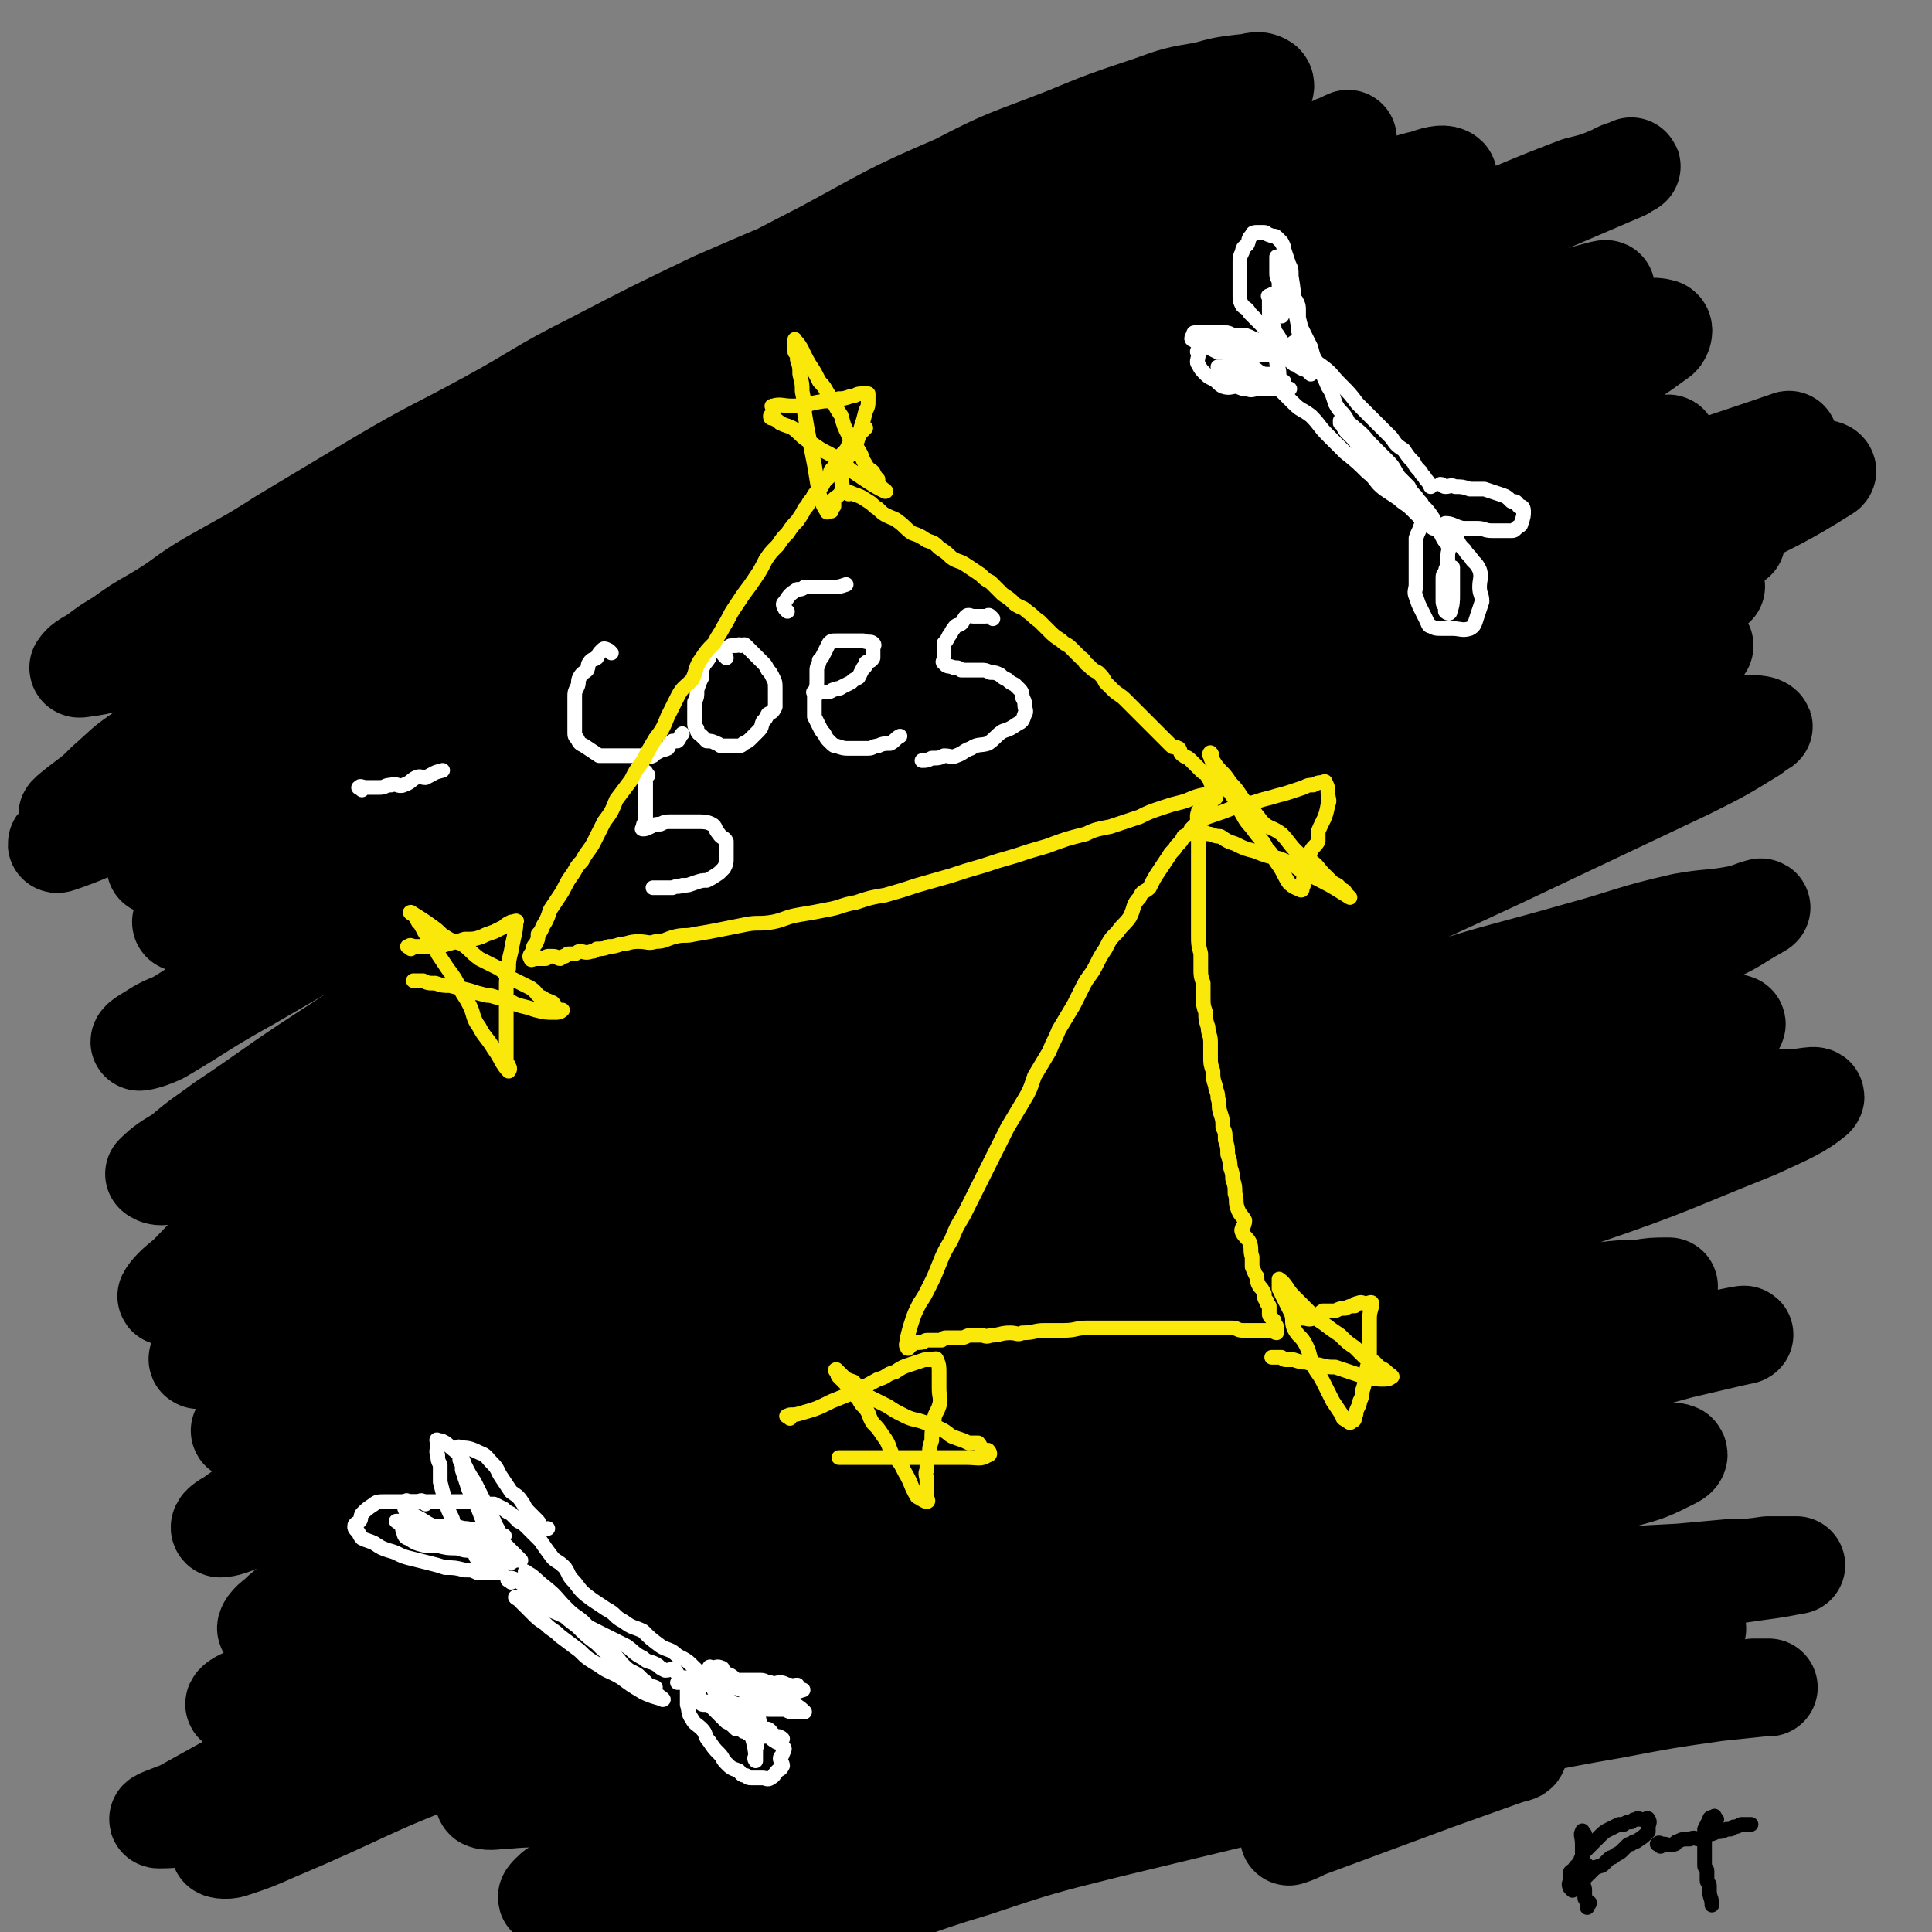<svg viewBox='0 0 790 790' version='1.1' xmlns='http://www.w3.org/2000/svg' xmlns:xlink='http://www.w3.org/1999/xlink'><rect x="0" y="0" width="790" height="790" fill="#808080" stroke="none"/><g fill='none' stroke='#000000' stroke-width='40' stroke-linecap='round' stroke-linejoin='round'><path d='M488,63c-1,-1 -1,-1 -1,-1 -2,-1 -2,0 -4,0 -10,1 -10,1 -20,3 -9,1 -9,1 -18,4 -14,3 -14,3 -28,8 -19,6 -19,6 -38,12 -21,7 -21,6 -42,15 -22,9 -22,9 -45,19 -25,12 -25,12 -50,25 -22,11 -21,12 -43,24 -22,12 -22,11 -44,24 -20,12 -20,12 -40,24 -14,9 -15,9 -29,17 -12,7 -11,8 -23,15 -7,4 -7,4 -14,9 -5,3 -5,3 -9,6 -4,3 -6,3 -8,6 0,1 2,0 4,0 6,-1 6,-1 12,-4 24,-13 23,-13 47,-27 26,-15 26,-16 53,-31 32,-19 32,-20 64,-38 31,-19 31,-19 63,-37 31,-18 31,-18 62,-34 26,-14 26,-15 54,-27 21,-11 21,-10 44,-19 17,-7 17,-7 35,-13 11,-4 11,-4 23,-6 7,-2 7,-2 15,-3 4,0 6,-2 9,0 1,1 0,3 -2,5 -7,6 -8,6 -16,10 -21,14 -21,14 -43,26 -33,19 -33,19 -66,37 -41,22 -41,22 -82,45 -35,19 -35,20 -69,40 -31,18 -32,17 -62,35 -28,17 -28,17 -56,34 -19,12 -18,13 -37,25 -13,8 -13,8 -25,16 -9,6 -8,6 -16,13 -4,4 -4,4 -8,7 -4,3 -9,7 -7,6 4,0 9,-2 18,-6 19,-9 19,-9 37,-19 31,-16 31,-17 62,-34 39,-22 39,-22 78,-43 40,-23 40,-23 80,-45 68,-36 68,-36 135,-72 26,-14 26,-14 52,-27 15,-8 16,-7 31,-15 8,-4 8,-3 17,-7 4,-3 4,-3 8,-6 3,-1 6,-3 5,-2 -5,2 -9,4 -18,8 -26,12 -26,12 -52,24 -41,19 -41,19 -81,40 -44,22 -43,23 -86,46 -42,22 -43,21 -85,44 -36,20 -36,20 -72,41 -49,29 -49,28 -97,58 -10,6 -9,7 -19,15 -5,3 -5,3 -10,6 -4,3 -10,7 -7,6 9,-3 16,-6 32,-14 39,-22 38,-24 77,-46 42,-24 42,-24 84,-47 41,-22 41,-24 83,-45 49,-24 49,-23 99,-46 37,-16 36,-17 73,-33 27,-12 27,-11 55,-22 19,-7 19,-7 38,-13 9,-3 9,-4 18,-6 5,-2 8,-2 9,-1 1,1 -2,2 -5,4 -16,9 -16,9 -32,17 -36,18 -36,18 -71,36 -90,44 -90,44 -179,89 -43,22 -43,22 -84,45 -56,30 -56,30 -110,61 -15,9 -15,8 -29,17 -6,4 -6,5 -11,8 -4,3 -9,6 -7,5 9,-3 15,-5 29,-12 35,-18 35,-18 69,-38 44,-25 43,-28 89,-51 44,-24 45,-21 90,-42 43,-21 42,-22 85,-42 41,-19 41,-19 82,-37 32,-14 33,-14 66,-28 23,-9 23,-9 46,-18 12,-5 12,-5 25,-10 8,-2 8,-2 15,-5 3,-2 6,-2 7,-3 1,0 -2,1 -3,2 -14,6 -14,6 -28,12 -33,14 -33,14 -66,28 -43,20 -44,19 -86,39 -44,21 -44,21 -87,43 -45,22 -45,22 -90,45 -40,21 -41,20 -80,42 -30,16 -30,17 -59,35 -23,14 -23,14 -45,29 -14,9 -14,9 -28,18 -6,4 -5,4 -10,8 -6,4 -8,5 -11,8 0,1 2,0 4,0 13,-4 14,-3 26,-8 32,-14 32,-15 64,-31 46,-24 45,-25 92,-49 41,-21 40,-22 82,-41 47,-22 47,-21 94,-42 69,-30 68,-31 138,-61 19,-8 20,-7 40,-13 17,-6 17,-6 35,-12 4,-1 10,-3 7,-1 -34,17 -40,20 -80,39 -44,21 -44,21 -89,41 -47,22 -47,20 -94,43 -47,23 -47,23 -94,48 -75,40 -75,41 -150,82 -24,13 -24,13 -47,27 -14,8 -14,8 -28,17 -5,3 -5,2 -10,5 -3,2 -7,4 -7,5 1,0 5,-1 9,-3 17,-10 17,-11 35,-21 45,-26 45,-27 90,-52 86,-48 85,-50 173,-95 42,-22 44,-18 87,-38 42,-20 41,-23 83,-41 35,-16 36,-15 72,-26 19,-7 20,-6 40,-10 11,-3 11,-3 23,-5 5,-1 7,-2 10,-1 2,0 1,3 0,4 -11,8 -11,8 -23,15 -31,17 -31,18 -64,34 -40,21 -41,20 -82,40 -43,20 -43,19 -85,40 -45,22 -46,22 -90,46 -76,41 -76,42 -150,85 -30,18 -30,18 -59,37 -18,12 -17,12 -35,24 -8,6 -9,6 -17,13 -5,3 -7,4 -11,8 0,0 1,1 3,1 6,-2 6,-2 12,-5 22,-12 22,-13 43,-24 42,-23 42,-23 85,-45 47,-26 47,-25 95,-50 44,-24 44,-24 88,-47 43,-22 43,-22 86,-43 65,-30 65,-30 131,-58 19,-8 19,-8 38,-15 10,-4 10,-3 20,-7 6,-2 6,-2 11,-3 3,-1 9,-4 7,-2 -36,15 -42,17 -83,34 -43,18 -43,17 -85,37 -45,20 -44,21 -88,44 -45,23 -46,22 -90,47 -44,26 -44,25 -87,53 -64,42 -63,44 -126,88 -16,11 -16,11 -32,23 -8,6 -8,7 -15,14 -4,3 -7,6 -8,8 0,1 4,-1 7,-2 16,-4 17,-3 32,-10 32,-15 30,-17 61,-34 46,-24 46,-23 91,-47 48,-24 48,-24 95,-48 92,-48 91,-49 183,-95 40,-21 40,-21 81,-38 38,-17 39,-16 77,-31 7,-2 7,-2 14,-4 0,0 1,0 1,0 -13,6 -13,6 -27,12 -32,14 -32,13 -65,28 -42,18 -42,18 -84,38 -48,22 -49,22 -96,45 -49,25 -49,25 -97,51 -48,26 -47,27 -94,55 -36,21 -36,21 -72,43 -24,15 -24,16 -48,31 -15,10 -15,10 -30,19 -6,4 -6,3 -12,8 -3,2 -5,5 -4,5 1,1 4,-2 8,-5 20,-11 20,-11 40,-23 38,-23 37,-24 76,-46 45,-25 46,-24 91,-47 48,-25 48,-25 96,-49 47,-24 47,-25 94,-48 38,-19 38,-19 77,-37 30,-14 30,-14 61,-28 18,-8 19,-8 37,-16 10,-5 10,-5 20,-9 6,-2 6,-2 12,-5 4,-1 11,-4 8,-3 -29,11 -36,13 -72,27 -39,16 -39,16 -78,33 -41,18 -41,17 -82,36 -45,20 -45,20 -88,41 -43,21 -43,21 -84,43 -35,19 -35,19 -69,39 -21,12 -21,12 -42,24 -14,8 -13,9 -27,17 -6,4 -6,3 -13,7 -4,2 -7,5 -7,5 0,0 4,-2 8,-5 16,-10 16,-11 32,-22 33,-21 33,-21 67,-42 45,-27 45,-28 90,-55 43,-25 44,-24 87,-48 86,-48 85,-50 171,-96 33,-17 33,-16 66,-31 16,-7 16,-7 31,-14 15,-7 14,-8 29,-14 3,-2 3,-1 6,-2 3,-1 7,-4 5,-3 -32,11 -37,12 -74,26 -39,15 -39,16 -78,32 -42,18 -42,17 -84,36 -41,19 -40,19 -81,39 -36,18 -36,18 -72,38 -28,14 -28,14 -55,30 -22,12 -21,12 -43,25 -13,8 -13,7 -27,15 -7,5 -7,5 -14,10 -5,3 -11,6 -9,6 4,-1 10,-5 20,-10 28,-14 27,-15 55,-29 44,-23 44,-23 88,-45 42,-21 41,-22 83,-42 84,-39 83,-40 168,-77 31,-14 32,-13 64,-25 17,-5 17,-4 34,-9 12,-3 12,-3 23,-6 7,-1 7,-2 14,-2 2,-1 5,0 4,1 -19,12 -21,12 -42,23 -38,20 -38,20 -77,39 -47,23 -47,22 -94,46 -48,25 -48,25 -96,50 -49,27 -50,26 -98,54 -44,24 -44,25 -88,51 -30,18 -30,19 -60,37 -17,10 -17,10 -34,21 -8,4 -8,4 -16,9 -5,3 -7,4 -10,6 0,1 2,1 3,0 15,-7 15,-7 29,-15 33,-19 33,-21 66,-39 47,-26 48,-26 96,-50 47,-24 47,-24 94,-47 47,-22 47,-22 94,-44 41,-19 40,-20 82,-38 30,-13 30,-12 62,-23 10,-3 10,-3 21,-6 6,-2 6,-2 12,-2 3,-1 6,-2 6,-1 0,1 -3,2 -6,4 -23,12 -23,13 -46,24 -50,25 -51,23 -100,48 -61,29 -61,28 -120,59 -51,26 -50,27 -100,54 -46,25 -46,25 -92,51 -34,20 -33,20 -67,41 -20,11 -20,11 -40,23 -9,5 -9,6 -18,11 -5,3 -9,5 -10,6 0,1 4,0 7,-2 17,-10 16,-11 33,-21 39,-23 39,-22 78,-45 44,-25 43,-27 87,-51 49,-26 50,-25 99,-49 50,-24 49,-26 99,-48 42,-19 42,-19 86,-34 54,-19 54,-19 108,-35 9,-3 9,-3 19,-4 3,0 6,0 7,1 1,0 -2,1 -4,3 -13,8 -13,8 -27,15 -38,18 -38,18 -76,36 -47,22 -47,21 -94,44 -49,23 -49,24 -98,48 -46,24 -46,24 -93,48 -43,23 -44,22 -87,46 -34,18 -33,18 -67,37 -21,12 -21,12 -42,24 -12,7 -12,7 -25,14 -7,4 -7,4 -14,9 -2,1 -5,3 -4,4 2,0 6,-1 11,-4 22,-10 22,-10 44,-21 38,-20 37,-21 76,-40 42,-21 42,-20 85,-39 46,-22 45,-23 92,-43 46,-20 46,-19 92,-37 42,-16 42,-17 85,-31 34,-12 35,-11 70,-21 22,-6 21,-7 43,-12 11,-2 11,-1 22,-3 5,-1 6,-2 10,-3 1,0 -1,1 -1,1 -9,5 -9,6 -18,10 -31,14 -31,13 -64,26 -50,19 -51,16 -101,37 -48,19 -47,21 -93,42 -48,22 -49,20 -97,43 -43,21 -43,21 -85,44 -34,17 -33,18 -66,37 -22,12 -22,12 -43,25 -13,7 -13,7 -25,15 -7,5 -8,4 -14,10 -3,2 -5,5 -4,5 2,1 6,0 11,-2 26,-9 26,-9 51,-21 41,-18 41,-19 82,-37 45,-21 44,-22 90,-42 47,-21 47,-19 94,-40 45,-19 45,-20 89,-39 41,-17 42,-16 83,-32 27,-10 27,-10 55,-20 15,-5 15,-5 30,-10 6,-2 5,-3 11,-4 2,-1 6,-1 5,0 -4,1 -7,1 -14,3 -31,9 -31,8 -61,19 -50,18 -50,19 -100,37 -48,17 -48,17 -96,34 -47,17 -47,16 -94,35 -44,17 -43,18 -86,38 -31,14 -30,15 -60,30 -19,9 -20,9 -38,18 -11,6 -10,7 -21,13 -3,2 -3,2 -6,3 -4,2 -11,6 -7,4 27,-10 34,-13 69,-28 38,-16 38,-16 76,-32 42,-18 42,-19 84,-36 45,-17 45,-17 90,-32 86,-29 85,-31 172,-56 29,-9 30,-7 59,-13 19,-3 19,-4 39,-7 8,-1 8,0 17,0 4,0 11,-2 9,0 -6,5 -11,7 -24,13 -35,14 -35,15 -70,27 -49,17 -50,14 -98,31 -48,16 -48,17 -95,35 -47,17 -47,16 -94,33 -45,17 -45,17 -89,34 -37,15 -37,15 -73,30 -26,11 -25,11 -51,22 -18,9 -18,9 -36,17 -6,2 -7,1 -12,3 -3,1 -5,3 -4,3 1,0 4,-1 7,-3 20,-8 20,-9 41,-17 37,-16 36,-18 74,-32 91,-34 91,-34 182,-65 44,-14 44,-14 89,-24 66,-15 67,-13 134,-24 16,-3 16,-2 32,-4 8,-1 8,-1 15,-1 6,-1 6,-1 12,-1 0,0 1,0 0,0 -6,1 -7,1 -13,2 -29,8 -29,9 -57,16 -46,13 -47,12 -92,26 -47,13 -47,13 -93,28 -47,15 -47,15 -93,32 -44,15 -44,15 -88,32 -36,14 -36,15 -72,30 -26,11 -26,12 -51,23 -16,8 -16,8 -31,15 -9,5 -9,5 -18,10 -5,2 -11,4 -9,4 3,0 10,0 19,-3 27,-8 26,-8 53,-18 44,-15 44,-16 88,-32 52,-19 52,-19 105,-37 54,-19 53,-20 108,-37 94,-28 94,-28 189,-54 25,-7 26,-7 52,-12 11,-2 11,-1 22,-3 6,-1 14,-3 12,-2 -5,1 -13,3 -26,6 -40,11 -40,11 -80,22 -50,14 -50,14 -100,28 -51,16 -52,15 -103,33 -100,35 -99,37 -198,73 -32,12 -32,11 -64,24 -22,9 -21,10 -43,20 -5,2 -8,2 -9,4 -1,0 2,1 5,0 9,-3 9,-3 18,-7 38,-16 37,-18 75,-32 57,-22 58,-20 116,-39 49,-16 48,-17 98,-30 90,-23 90,-22 181,-41 26,-6 26,-6 53,-10 14,-2 14,-2 29,-3 7,0 7,0 14,0 3,0 5,-1 7,0 1,1 0,2 -2,3 -10,5 -10,5 -21,8 -25,8 -26,7 -51,14 -35,10 -35,10 -70,20 -77,20 -77,20 -155,40 -33,9 -33,10 -66,19 -24,6 -25,6 -49,13 -20,6 -20,6 -40,12 -10,3 -10,4 -21,7 -5,2 -5,1 -10,3 -2,1 -4,2 -3,3 2,1 5,0 9,0 10,-1 10,0 19,-2 49,-11 48,-12 96,-23 44,-10 44,-11 89,-20 86,-18 86,-19 173,-35 31,-6 32,-5 64,-9 19,-3 19,-3 39,-4 11,-1 11,-1 22,-2 7,0 7,0 14,-1 4,0 4,0 7,0 2,0 6,0 4,0 -9,2 -12,2 -25,4 -25,5 -25,6 -50,10 -40,8 -40,7 -80,15 -42,9 -42,10 -83,20 -40,10 -40,10 -80,20 -34,9 -34,9 -67,19 -27,8 -27,8 -53,17 -17,6 -18,6 -35,12 -9,4 -9,4 -18,8 -6,3 -6,3 -12,6 -4,1 -4,1 -6,3 -1,1 -2,2 -1,2 7,0 9,1 18,-1 26,-5 26,-6 52,-13 35,-10 35,-11 69,-20 42,-11 42,-10 84,-20 39,-10 39,-10 78,-19 31,-8 31,-8 61,-15 24,-6 24,-6 47,-11 14,-3 15,-2 29,-5 8,-2 8,-2 17,-3 5,-2 5,-2 10,-3 2,0 4,0 5,0 0,0 -2,0 -3,0 -12,3 -12,3 -24,6 -24,6 -24,7 -49,12 -35,9 -35,8 -69,16 -37,9 -37,9 -74,19 -36,10 -36,10 -72,20 -30,8 -30,8 -60,17 -20,6 -20,7 -40,13 -12,4 -12,4 -25,9 -6,2 -6,2 -12,4 -5,1 -5,0 -10,2 -1,1 -2,2 -2,2 5,0 6,0 12,-1 22,-5 22,-6 43,-12 34,-9 34,-9 68,-18 37,-10 37,-11 74,-20 39,-9 39,-9 79,-16 33,-7 34,-6 68,-12 26,-4 26,-4 52,-8 18,-3 18,-3 37,-5 9,-1 9,-1 19,-3 6,0 6,0 11,-1 3,0 5,0 6,0 1,0 -1,0 -2,0 -9,1 -10,1 -19,2 -21,3 -21,3 -42,7 -35,6 -35,7 -69,14 -35,7 -35,6 -70,14 -34,8 -34,8 -68,17 -25,6 -25,7 -49,15 -31,9 -31,10 -62,19 -5,2 -5,0 -11,2 -3,1 -8,3 -7,3 5,0 10,0 20,-2 27,-7 27,-9 54,-17 27,-9 27,-9 55,-16 29,-7 29,-7 58,-14 22,-4 22,-4 43,-8 28,-5 28,-5 55,-9 4,-1 4,0 7,-1 3,0 5,0 5,0 0,1 -2,1 -5,2 -14,5 -14,5 -28,10 -27,10 -27,10 -54,20 -4,2 -4,2 -7,3 '/></g>
<g fill='none' stroke='#FAE80B' stroke-width='6' stroke-linecap='round' stroke-linejoin='round'><path d='M317,167c-1,-1 -2,-1 -1,-1 3,-1 4,0 8,0 6,0 6,-1 13,-2 3,0 3,0 6,-1 2,0 2,0 5,-1 2,0 2,-1 4,-1 1,0 1,0 2,0 0,0 1,0 1,0 0,1 0,2 0,3 0,2 0,2 -1,4 -1,4 -1,4 -2,7 -1,4 -1,4 -2,7 -2,4 -2,3 -4,6 -1,3 -1,3 -2,7 0,3 1,3 0,6 -1,2 -2,2 -3,3 0,2 0,2 0,3 -1,1 -1,1 -1,2 -1,0 -2,1 -2,0 -2,-3 -2,-4 -3,-7 -1,-6 -1,-6 -2,-12 -1,-5 -1,-5 -2,-10 -1,-5 -1,-5 -2,-11 0,-4 0,-4 -1,-9 0,-3 0,-3 -1,-7 0,-3 0,-3 -1,-6 0,-2 0,-2 -1,-3 0,-2 0,-2 0,-4 0,-1 0,-2 0,-1 3,3 3,5 6,10 2,3 2,3 4,7 3,3 2,3 5,7 2,4 2,4 4,7 1,4 1,4 3,8 1,3 2,2 4,6 2,3 1,3 3,6 1,2 2,2 3,3 1,2 1,2 2,3 0,1 0,2 1,3 1,1 3,2 2,2 -2,-1 -4,-2 -7,-4 -3,-2 -3,-2 -6,-4 -3,-2 -3,-3 -6,-5 -3,-2 -3,-2 -7,-4 -3,-2 -3,-2 -6,-4 -3,-2 -3,-3 -6,-5 -2,-1 -3,-1 -5,-2 -1,-1 -1,-1 -3,-2 -1,0 -1,0 -1,-1 '/><path d='M168,388c-1,-1 -2,-1 -1,-1 1,-1 1,0 3,0 3,0 3,0 6,0 4,0 4,0 7,-1 4,-1 4,-1 7,-2 4,0 4,0 7,-1 2,-1 2,-1 5,-2 2,-1 2,-1 4,-2 1,-1 1,-1 3,-2 1,0 3,-1 2,0 0,4 -1,6 -2,12 -1,4 -1,4 -1,7 -1,4 -1,4 -1,8 0,3 0,3 0,7 0,4 0,4 0,7 0,3 0,3 0,5 0,3 0,3 0,5 0,3 0,3 0,5 0,2 1,2 1,3 1,1 0,2 0,2 -3,-3 -3,-5 -6,-9 -3,-5 -4,-5 -6,-9 -3,-4 -2,-5 -4,-9 -2,-4 -2,-3 -4,-7 -2,-4 -2,-4 -5,-8 -2,-3 -2,-3 -4,-6 -1,-3 -1,-3 -3,-6 -2,-2 -2,-2 -3,-4 -1,-2 -1,-2 -2,-3 -1,-2 -1,-2 -2,-3 0,0 -2,-1 -1,-1 3,2 5,3 9,6 3,2 3,3 5,4 3,2 4,2 7,3 4,3 3,3 7,6 4,2 4,2 8,4 3,2 2,2 5,4 4,2 4,2 8,4 3,2 2,3 5,4 1,1 2,1 4,2 1,1 1,2 2,3 1,1 2,0 2,0 -1,1 -2,1 -3,1 -4,0 -4,0 -8,-1 -3,-1 -3,-1 -7,-2 -3,-1 -3,-2 -7,-3 -3,0 -3,-1 -6,-1 -4,-1 -4,-1 -7,-2 -4,-1 -4,-1 -8,-2 -3,0 -3,0 -6,-1 -3,0 -3,0 -5,-1 -2,0 -2,0 -3,0 0,0 0,0 -1,0 '/><path d='M491,336c-1,-1 -2,-1 -1,-1 1,-1 2,0 4,-1 6,-2 6,-2 11,-4 4,-1 4,-1 8,-2 3,-1 3,-1 7,-2 3,-1 4,-1 7,-2 3,-1 3,-1 6,-2 2,-1 2,-1 4,-1 2,-1 2,-1 3,-1 1,0 2,-1 2,0 1,2 1,2 1,4 0,3 1,3 0,5 -1,6 -2,6 -4,11 0,2 0,2 0,4 -1,2 -2,2 -3,4 -1,3 0,3 0,5 -1,2 -1,1 -1,2 -1,2 -1,2 -2,4 0,1 0,1 0,3 -1,1 0,2 -1,2 -2,-1 -3,-1 -5,-3 -2,-3 -2,-4 -4,-7 -3,-4 -2,-4 -5,-7 -2,-4 -2,-3 -5,-7 -2,-3 -3,-3 -5,-7 -2,-3 -1,-3 -3,-6 -2,-3 -2,-3 -4,-6 -2,-3 -1,-3 -2,-6 -1,-1 -1,-1 -2,-2 -1,-2 -2,-2 -2,-4 -1,0 0,-2 0,-1 1,0 0,2 1,3 3,5 4,4 7,9 4,4 3,4 7,9 3,3 3,3 6,7 3,3 4,2 8,5 3,3 3,4 6,7 3,3 4,2 6,4 3,2 3,3 5,5 1,1 1,1 3,3 1,1 1,1 3,2 1,1 1,1 2,2 1,0 1,1 2,2 0,0 1,1 1,1 -5,-3 -6,-4 -12,-7 -4,-2 -4,-2 -8,-4 -4,-3 -4,-3 -9,-5 -5,-1 -5,-1 -10,-3 -4,-1 -4,-1 -8,-3 -3,-1 -3,-1 -6,-3 -3,0 -3,-1 -5,-1 -2,-1 -2,-1 -4,-1 -1,0 -1,0 -2,0 '/><path d='M323,580c-1,-1 -2,-1 -1,-1 1,-1 2,0 5,-1 7,-2 7,-2 13,-5 10,-4 10,-4 19,-9 4,-1 3,-2 7,-3 3,-2 3,-2 6,-3 3,-1 3,-1 6,-2 1,0 1,0 3,0 1,0 2,-1 2,0 1,2 1,3 1,5 0,3 0,4 0,7 0,3 1,4 0,7 -1,3 -2,3 -2,6 -1,4 -1,4 -1,8 -1,3 -1,3 -1,7 -1,2 -1,2 -1,5 -1,2 0,2 0,5 0,2 0,2 0,4 0,1 0,1 0,2 0,1 1,2 0,2 -1,0 -2,-1 -4,-2 -3,-5 -2,-5 -5,-10 -2,-4 -2,-4 -5,-7 -2,-4 -1,-4 -4,-8 -2,-3 -2,-3 -4,-5 -2,-3 -1,-3 -3,-6 -2,-2 -2,-2 -3,-4 -2,-2 -2,-2 -4,-4 -1,-2 -1,-2 -2,-3 -1,-1 -1,-1 -2,-2 -1,-1 0,-1 -1,-2 0,0 -1,-1 0,-1 0,0 1,1 2,2 2,2 2,2 5,3 3,3 3,4 6,6 4,2 4,2 8,4 3,2 3,2 7,4 4,2 4,1 9,3 3,1 3,1 7,3 3,2 2,2 5,3 3,1 3,1 5,2 2,0 2,0 4,0 1,1 1,2 2,3 1,0 1,0 2,0 1,1 1,2 0,2 -3,2 -4,1 -9,1 -3,0 -3,0 -6,0 -4,0 -4,0 -8,0 -4,0 -4,0 -8,0 -4,0 -4,0 -8,0 -4,0 -4,0 -8,0 -3,0 -3,0 -6,0 -3,0 -3,0 -5,0 -2,0 -2,0 -3,0 '/><path d='M530,540c-1,-1 -2,-1 -1,-1 0,-1 1,0 3,0 3,0 3,1 5,0 3,-1 2,-2 4,-3 2,0 3,0 5,0 2,-1 2,-1 4,-1 2,-1 2,-1 4,-1 1,-1 0,-1 1,-1 2,-1 2,0 3,0 2,0 3,-1 3,0 0,2 -1,3 -1,6 0,2 0,2 0,5 0,2 0,2 0,5 0,2 0,2 0,5 0,3 0,3 -1,5 0,3 0,3 -1,5 0,2 0,2 -1,5 0,2 0,2 -1,4 0,1 0,1 -1,3 -1,2 0,2 -1,3 0,1 0,2 -1,2 -1,1 -1,1 -2,0 -2,-1 -2,-1 -2,-2 -2,-3 -2,-3 -4,-6 -2,-4 -2,-4 -4,-8 -2,-4 -3,-4 -4,-7 -2,-4 -1,-4 -3,-8 -2,-4 -3,-3 -5,-7 -1,-3 0,-3 -1,-6 -1,-2 -1,-2 -2,-4 -1,-2 -1,-2 -2,-4 0,-1 0,-1 -1,-2 0,-1 0,-1 0,-2 0,-1 0,-2 0,-2 3,2 3,4 6,7 3,3 3,3 6,6 3,3 3,3 6,5 4,3 4,3 7,5 3,3 3,3 6,5 2,2 2,2 4,4 2,1 2,1 4,2 1,1 1,1 2,2 2,1 2,1 3,2 1,1 3,2 2,2 -1,1 -2,1 -4,1 -4,0 -4,-1 -7,-1 -3,-1 -3,-1 -6,-2 -3,-1 -3,-1 -6,-2 -3,0 -3,0 -7,-1 -2,0 -2,0 -5,-1 -2,0 -2,0 -5,-1 -1,0 -1,0 -3,0 -1,0 -1,0 -2,-1 -2,0 -2,0 -3,0 0,0 0,0 -1,0 '/></g>
<g fill='none' stroke='#FFFFFF' stroke-width='6' stroke-linecap='round' stroke-linejoin='round'><path d='M532,135c-1,-1 -1,-1 -1,-1 -1,-5 -1,-5 -2,-10 0,-5 0,-5 -1,-11 0,-3 0,-3 -1,-5 -1,-3 -1,-3 -2,-6 0,-1 0,-1 -1,-3 -1,-1 -1,-1 -2,-2 -1,-1 -1,0 -3,-1 -1,0 -1,-1 -2,-1 -2,0 -2,0 -3,0 -1,0 -2,0 -2,1 -2,2 -1,2 -2,4 -1,1 -2,1 -2,3 -1,2 -1,2 -1,4 0,3 0,3 0,6 0,1 0,1 0,3 0,3 0,3 0,5 0,2 0,2 1,4 1,1 2,1 3,3 1,1 1,1 2,2 2,2 2,2 3,3 1,1 1,1 2,2 1,1 1,1 2,2 1,1 1,1 2,2 1,0 1,0 1,0 1,1 2,2 1,2 -2,1 -3,0 -6,-1 -2,0 -2,0 -4,-1 -3,-1 -2,-1 -5,-2 -2,0 -2,0 -4,0 -2,0 -2,-1 -4,-1 -2,0 -3,0 -5,0 -1,0 -1,0 -3,0 -1,0 -1,0 -1,0 -2,0 -2,0 -3,0 -1,0 -1,0 -1,1 -1,1 -1,2 0,2 1,1 2,1 3,2 2,0 2,0 3,1 2,1 2,1 4,2 2,0 2,0 5,1 2,0 2,0 4,0 3,0 3,0 6,0 3,0 3,0 6,0 2,0 2,0 5,0 2,0 2,0 4,0 1,0 1,0 2,0 1,0 1,0 2,0 0,0 0,0 0,0 '/><path d='M519,155c-1,-1 -2,-2 -1,-1 0,0 0,1 1,2 1,1 1,0 2,1 2,2 2,2 4,4 2,2 2,2 4,4 3,3 3,2 7,5 4,4 3,4 7,8 4,4 4,4 7,7 5,4 5,4 9,8 4,3 3,4 7,7 3,2 3,2 6,4 2,2 3,2 5,4 2,2 2,2 4,4 2,2 2,2 5,4 1,0 1,0 2,1 '/><path d='M530,143c-1,-1 -2,-2 -1,-1 1,1 2,2 4,3 4,3 4,2 8,5 4,3 3,3 7,7 4,4 4,4 7,8 4,4 4,4 7,7 4,4 4,4 7,7 2,3 2,3 5,5 2,3 2,3 4,5 1,2 1,2 3,4 0,1 1,1 2,3 1,1 1,1 2,3 0,0 0,0 0,0 '/><path d='M584,214c-1,-1 -1,-2 -1,-1 -1,0 -1,1 -2,2 -1,3 -1,2 -2,5 0,3 0,3 0,6 0,3 0,3 0,6 0,3 0,3 0,7 0,2 -1,3 0,5 1,3 1,3 2,5 1,2 1,2 2,4 1,2 1,3 2,3 2,1 2,1 5,1 2,0 2,0 4,0 3,0 4,1 7,0 2,-1 2,-2 3,-5 1,-3 1,-3 2,-6 0,-3 -1,-3 -1,-6 0,-3 1,-4 0,-7 -1,-2 -1,-2 -3,-4 -1,-2 -2,-2 -3,-4 -2,-2 -2,-2 -3,-4 -1,-1 -1,-1 -2,-2 -1,-1 -1,-1 -2,-2 -1,0 -2,0 -2,0 0,-1 0,-2 1,-3 3,0 3,1 7,2 3,0 3,0 6,0 3,0 3,1 6,1 2,0 2,0 4,0 2,0 2,0 4,0 1,0 1,0 2,-1 1,-1 2,-1 2,-2 1,-3 1,-3 1,-5 0,-2 -1,-2 -2,-2 -1,-2 -1,-2 -3,-2 -2,-2 -2,-2 -5,-3 -3,-1 -3,-1 -6,-2 -3,0 -3,0 -6,0 -3,-1 -3,-1 -6,-1 -2,-1 -2,0 -4,0 -1,0 -1,-1 -2,-1 '/><path d='M536,153c-1,-1 -1,-1 -1,-1 -1,-1 -1,-1 -2,-1 -2,-1 -2,-1 -3,-2 -1,0 -1,0 -2,-1 -1,-1 -2,-1 -3,-2 -1,0 -1,0 -2,-1 -2,0 -2,-1 -4,-1 -1,-1 -1,-1 -3,-2 -2,0 -2,0 -4,0 -2,0 -2,-1 -4,-1 -2,0 -2,0 -4,0 -2,0 -2,0 -4,0 -1,0 -1,0 -3,0 -1,0 -2,0 -3,0 -1,0 -1,1 -2,1 -1,1 -2,0 -2,1 -1,1 0,1 0,2 0,2 -1,3 0,4 1,2 1,2 3,4 1,1 1,1 3,2 2,1 2,2 4,3 3,1 3,0 6,0 2,1 2,1 4,1 2,1 2,0 5,0 2,0 2,0 4,0 1,0 1,0 3,0 1,0 1,0 2,0 1,0 1,0 2,0 1,0 2,0 1,0 -3,-1 -4,-2 -9,-3 -3,-1 -3,0 -6,-1 -2,-1 -2,-1 -5,-2 -2,-1 -2,0 -4,-1 -2,0 -2,0 -3,-1 -1,0 -2,-1 -2,-1 0,0 2,0 3,0 3,0 3,0 5,0 3,0 3,-1 6,0 2,1 2,2 5,3 2,0 2,0 4,0 1,1 1,2 2,3 1,0 2,0 2,0 0,1 -1,2 -2,2 -2,0 -2,0 -4,-1 -3,0 -3,0 -5,-1 -3,0 -3,0 -5,-1 -1,0 -1,0 -3,-1 -1,0 -1,0 -2,0 -1,-1 -2,-1 -2,-1 3,0 4,0 8,0 2,0 2,0 4,1 2,1 2,0 4,1 1,0 1,1 2,1 1,1 2,2 2,1 1,-1 1,-2 1,-4 0,-3 -1,-3 -1,-5 -1,-3 -1,-3 -1,-6 -1,-2 -1,-2 -1,-4 -1,-2 0,-2 0,-4 0,-2 0,-2 0,-4 0,-2 0,-2 0,-3 0,-1 0,-1 0,-3 0,-1 -1,-2 0,-2 2,-2 3,-1 5,-1 1,0 2,-1 2,0 2,1 2,1 3,2 1,2 1,2 1,4 0,2 0,2 0,5 0,1 0,1 0,3 0,2 1,2 0,4 0,1 -1,1 -2,1 -1,1 -2,1 -3,1 -1,0 -2,1 -2,0 -1,-1 0,-2 -1,-3 -1,-2 -2,-2 -2,-4 -1,-2 -1,-2 -1,-4 -1,-1 -1,-1 -1,-3 0,-1 0,-1 0,-3 0,-1 0,-1 0,-2 0,-1 -1,-1 0,-1 1,-1 3,-1 4,0 1,2 1,2 1,5 1,2 0,4 0,3 0,-1 0,-4 -1,-8 0,-2 0,-2 0,-5 0,-2 -1,-2 -1,-4 0,-2 0,-2 0,-4 0,-1 0,-1 0,-1 0,-1 0,-2 0,-2 1,1 1,2 2,3 1,2 1,2 2,4 1,4 1,4 2,7 1,4 1,4 2,7 1,4 1,4 2,8 2,4 2,4 4,8 1,4 1,4 3,7 2,5 2,4 4,9 2,3 2,4 3,7 2,4 3,3 5,7 1,3 1,3 2,5 2,3 2,3 4,6 2,2 2,2 4,4 1,2 1,2 2,4 1,1 1,1 2,2 1,1 3,3 2,2 -3,-3 -5,-4 -9,-9 -2,-2 -2,-3 -4,-6 -1,-1 -1,-1 -3,-3 -1,-1 -1,-1 -2,-3 0,-1 -1,-1 -1,-1 0,-1 0,-1 0,-1 3,1 4,1 6,3 4,3 4,4 7,7 3,3 3,3 7,7 2,2 2,3 4,6 2,2 2,2 4,4 1,2 1,2 3,4 1,2 3,3 2,3 -1,0 -3,-1 -6,-2 -3,-3 -3,-3 -6,-6 -2,-1 -2,-2 -3,-4 -1,-1 -1,-1 -2,-2 -1,-1 -1,-1 -2,-2 0,-1 -1,-2 0,-2 2,2 3,2 6,5 3,2 2,2 5,5 2,2 2,2 5,5 2,2 2,2 4,4 2,2 2,2 4,5 1,2 1,2 2,4 1,2 1,2 2,4 1,2 2,2 2,3 1,2 0,2 0,4 0,0 0,0 0,1 0,1 0,2 0,3 0,1 -1,1 -1,3 -1,1 -1,1 -1,3 0,1 0,1 0,3 0,1 0,1 0,2 0,2 0,2 0,3 0,2 0,2 1,3 0,1 0,1 0,2 1,1 2,1 2,0 1,-3 1,-4 1,-7 0,-2 0,-2 0,-4 0,-2 0,-2 0,-3 0,-2 0,-2 0,-3 0,0 0,-1 0,-1 0,2 0,4 0,7 0,0 0,0 0,1 '/><path d='M174,615c-1,-1 -1,-1 -1,-1 -1,-1 -1,0 -2,0 -1,0 -1,0 -2,0 -3,0 -3,0 -5,0 -1,0 -1,0 -3,0 -2,0 -2,0 -4,0 -2,0 -3,0 -4,1 -3,2 -3,2 -5,4 -1,2 0,2 -1,3 -1,1 -2,1 -2,2 0,1 0,1 1,2 1,1 1,2 2,3 2,1 3,1 5,2 3,2 3,2 6,3 4,1 4,2 8,3 4,1 4,1 8,2 4,1 4,1 7,2 4,0 4,0 8,1 3,0 3,0 5,1 2,0 2,0 4,0 1,0 1,0 3,0 1,0 1,0 2,0 0,0 1,0 1,0 -1,0 -2,0 -4,-1 -3,-1 -3,-2 -5,-4 -2,-1 -1,-2 -3,-4 -2,-3 -2,-3 -4,-5 -3,-4 -3,-4 -4,-8 -2,-4 -2,-4 -3,-8 -1,-3 -1,-3 -2,-7 0,-4 0,-4 0,-7 -1,-2 -1,-2 -1,-4 -1,-2 0,-2 0,-4 0,-1 -1,-3 0,-2 3,0 4,2 8,5 2,2 2,2 3,5 2,4 2,4 4,7 2,4 2,4 4,8 2,4 2,4 4,8 1,3 2,3 3,7 1,2 0,2 1,5 1,2 1,1 2,3 1,1 1,1 1,2 '/><path d='M209,647c-1,-1 -2,-1 -1,-1 0,-1 1,-1 3,0 3,2 3,2 7,4 3,2 2,2 5,4 3,2 3,2 5,4 3,2 3,2 6,4 3,3 3,3 6,6 2,2 2,2 5,4 3,2 3,2 5,4 3,2 3,3 5,5 3,3 3,2 6,4 1,1 1,1 2,2 2,1 1,2 3,3 1,1 2,1 2,0 -2,-1 -4,0 -7,-2 -5,-4 -4,-4 -9,-9 -4,-3 -4,-3 -8,-7 -4,-3 -4,-3 -8,-7 -4,-3 -4,-3 -7,-6 -3,-3 -3,-4 -6,-7 -2,-2 -2,-2 -4,-4 -2,-2 -2,-2 -3,-4 0,-1 -2,-2 -1,-1 3,1 4,3 8,6 5,4 4,4 9,9 4,4 5,3 9,8 4,4 4,5 8,9 4,4 4,4 7,7 3,3 3,2 6,5 2,2 2,2 4,4 1,1 1,1 3,2 1,1 3,2 2,2 -2,-1 -4,-1 -8,-3 -5,-3 -5,-3 -9,-6 -5,-3 -5,-2 -9,-5 -5,-3 -5,-3 -8,-6 -4,-3 -4,-3 -8,-6 -3,-3 -3,-2 -6,-5 -3,-2 -3,-2 -5,-4 -2,-2 -2,-2 -3,-3 -2,-2 -2,-2 -3,-3 0,0 -2,-1 -1,-1 5,2 7,2 13,5 8,3 8,4 16,7 4,2 4,2 8,4 4,2 4,2 8,4 3,2 3,3 7,5 2,2 3,1 6,3 1,1 1,1 3,2 2,0 3,-1 4,0 1,1 1,2 2,3 1,0 1,0 2,0 1,1 1,1 2,1 0,1 -1,1 -1,2 0,1 0,1 0,3 0,2 0,2 0,4 0,0 0,0 0,1 1,3 0,3 2,6 1,2 2,2 4,4 2,2 1,3 3,5 2,3 2,3 4,5 2,2 1,2 3,4 2,2 2,2 5,3 1,1 1,2 3,2 1,1 1,1 3,1 2,0 2,0 4,0 1,0 2,1 3,0 2,-1 1,-1 3,-3 1,-1 1,0 2,-2 0,-1 -1,-2 -1,-3 0,-1 1,-1 1,-2 1,-2 1,-2 0,-3 -1,-2 -2,-1 -3,-2 -2,-1 -2,-2 -3,-3 -3,-2 -3,-2 -5,-3 -2,-2 -2,-2 -5,-3 -2,-1 -2,-1 -5,-2 -2,-1 -2,-1 -4,-2 -2,0 -2,-1 -3,-2 -2,0 -2,0 -4,0 -1,0 -1,0 -2,-1 0,0 -1,0 -1,0 2,-1 3,0 5,0 3,0 3,0 7,0 3,0 3,1 6,1 4,1 4,1 7,1 3,1 3,1 6,1 2,0 2,0 4,0 2,0 2,1 4,1 1,0 2,0 3,0 1,0 2,0 2,0 -1,-1 -2,-2 -4,-3 -4,-2 -4,-2 -7,-3 -2,0 -2,0 -4,0 -4,-1 -4,-2 -7,-3 -3,0 -3,0 -6,-1 -3,0 -3,0 -6,-1 -2,0 -2,0 -5,0 -2,0 -2,0 -4,0 -2,0 -2,-1 -4,-1 -1,0 -1,0 -2,0 -1,0 -1,0 -2,0 0,0 -1,0 -1,0 3,0 4,-1 7,-1 4,0 4,0 8,0 4,0 4,0 7,0 3,0 3,0 7,0 2,0 2,0 5,0 2,0 2,1 4,1 2,1 2,0 4,0 2,0 2,1 4,1 1,1 1,0 3,0 0,0 0,1 1,2 1,0 2,0 1,0 -2,1 -3,1 -7,1 -3,0 -3,0 -5,0 -3,0 -3,0 -5,0 -3,0 -3,0 -6,-1 -2,0 -2,0 -4,-1 -2,-1 -2,0 -4,-1 -2,0 -2,-1 -3,-1 -2,-1 -2,-1 -3,-1 -1,0 -1,0 -2,0 -1,0 -1,0 -2,0 -1,0 -2,-1 -2,0 0,3 0,4 1,7 2,3 3,2 4,3 2,2 2,2 4,4 1,1 1,1 3,3 2,1 2,1 4,3 1,0 2,0 3,1 1,0 1,0 2,1 2,0 2,0 3,1 0,0 1,1 1,1 1,-4 1,-5 0,-10 -1,-2 -1,-2 -3,-5 -1,-2 -1,-2 -3,-5 -1,-2 -1,-2 -3,-4 -2,-2 -2,-2 -5,-3 -1,-1 0,-2 -1,-2 -2,-1 -2,0 -4,0 0,0 -1,-1 -1,0 -1,1 0,2 0,4 0,1 1,1 1,3 1,2 1,3 3,5 1,1 2,1 3,2 2,2 2,2 4,4 1,0 1,0 3,1 0,0 0,0 1,1 2,0 2,1 3,2 1,0 1,0 2,1 1,0 1,1 3,2 1,0 1,0 1,0 2,1 1,2 2,2 1,1 1,1 2,1 1,1 2,1 2,1 0,0 -1,-1 -2,-1 -2,0 -2,0 -4,0 -1,0 -1,0 -2,0 -1,0 -1,0 -2,1 -1,2 0,2 -1,4 0,1 0,1 0,3 -1,1 0,2 0,2 0,-2 0,-4 -1,-8 -1,-3 -1,-4 -2,-7 -2,-3 -2,-3 -4,-6 -3,-3 -3,-3 -6,-6 -3,-3 -3,-3 -6,-6 -3,-2 -3,-2 -6,-5 -3,-3 -3,-3 -7,-5 -3,-3 -4,-2 -7,-4 -4,-3 -4,-3 -7,-6 -4,-2 -4,-1 -8,-4 -4,-2 -3,-3 -7,-5 -3,-2 -3,-2 -6,-4 -4,-3 -4,-3 -7,-7 -3,-3 -2,-3 -4,-6 -3,-3 -3,-2 -5,-4 -3,-4 -3,-4 -5,-7 -3,-3 -3,-3 -5,-5 -2,-2 -2,-2 -4,-3 -2,-2 -2,-2 -3,-3 -2,-1 -2,-1 -3,-2 -2,-1 -2,-1 -4,-2 -1,0 -1,0 -3,0 -2,0 -2,0 -4,0 -1,0 -1,-1 -3,-1 -2,0 -2,0 -4,0 -2,0 -2,0 -3,0 -3,0 -3,0 -5,0 -2,0 -2,0 -3,0 -2,0 -2,0 -5,0 -1,0 -1,0 -3,0 -1,0 -1,0 -2,0 0,0 -1,-1 -1,0 -1,1 -1,2 0,4 1,1 2,1 4,2 4,2 3,2 7,4 3,1 3,0 6,1 4,1 4,1 8,2 2,1 2,0 5,1 3,0 3,0 5,0 2,0 2,0 3,0 1,0 3,0 2,0 -2,-1 -4,-1 -8,-2 -3,-1 -3,0 -7,-1 -3,0 -3,-1 -7,-1 -3,0 -3,0 -6,0 -3,0 -3,0 -5,0 -3,0 -3,0 -5,0 -1,0 -2,-1 -3,0 0,1 -1,1 0,2 0,2 1,3 2,3 3,2 3,2 7,3 2,0 2,0 5,0 4,1 4,1 8,1 3,1 3,1 6,1 2,1 2,0 4,0 2,0 2,0 4,0 1,0 1,0 2,0 1,0 3,0 2,0 -4,-2 -5,-2 -11,-4 -3,-1 -3,-1 -7,-2 -3,-1 -3,-1 -7,-2 -3,-1 -3,-1 -6,-2 -3,0 -3,0 -6,-1 -2,0 -2,-1 -4,-1 -1,0 -2,0 -2,0 1,1 3,1 5,2 4,2 4,2 8,3 4,2 5,1 9,2 4,2 4,2 8,4 4,1 4,1 7,3 3,1 2,1 5,2 2,0 2,0 5,0 1,0 1,0 2,0 1,0 2,0 2,0 -2,-2 -3,-3 -6,-6 -4,-4 -5,-3 -8,-8 -3,-4 -2,-5 -5,-10 -1,-4 -2,-3 -3,-7 -1,-3 -1,-3 -2,-6 0,-2 0,-2 -1,-4 0,-2 0,-2 0,-4 0,-1 -1,-2 0,-1 3,0 4,0 8,2 3,1 3,2 5,4 3,3 2,3 4,6 2,3 2,3 4,6 3,2 3,2 5,5 1,2 1,2 3,4 1,1 1,1 3,3 1,1 0,2 2,3 0,1 1,0 2,0 '/><path d='M250,267c-1,-1 -1,-1 -1,-1 -2,-1 -2,-1 -3,0 -1,1 -1,1 -2,3 -1,1 -2,0 -3,2 -1,1 0,1 -1,3 -1,1 -2,1 -3,3 -1,2 0,2 -1,4 -1,2 -1,2 -1,4 0,1 0,1 0,3 0,2 0,2 0,4 0,2 0,2 0,4 0,2 0,2 0,3 0,2 0,2 1,3 1,2 1,2 3,3 3,2 3,2 6,4 2,0 2,0 4,0 2,0 2,0 4,0 3,0 3,0 5,0 2,0 2,0 4,0 2,0 3,1 5,0 1,-1 1,-1 3,-2 1,-1 1,0 3,-1 1,-1 0,-2 2,-3 0,0 1,0 2,0 1,-1 1,-2 2,-3 '/><path d='M297,269c-1,-1 -1,-1 -1,-1 -1,-1 0,-2 0,-2 -1,-1 -1,0 -2,0 -2,0 -3,-1 -4,0 -1,1 0,2 0,3 -2,3 -2,2 -3,5 0,1 0,1 0,3 -1,2 -1,2 -2,5 0,3 0,3 -1,5 0,2 0,2 0,5 0,2 0,2 0,3 0,2 0,2 1,3 0,2 1,2 2,3 1,1 1,1 2,2 2,0 2,0 4,1 1,0 1,1 2,1 1,0 1,0 3,0 2,0 2,0 3,0 2,0 2,0 3,-1 2,-1 2,-1 3,-2 2,-2 2,-2 3,-3 2,-2 1,-2 2,-4 1,-1 1,-1 2,-3 2,-1 2,-1 3,-3 0,-1 0,-1 0,-3 0,-2 0,-2 0,-4 0,-3 0,-3 -1,-5 -1,-2 -1,-2 -2,-3 -1,-2 -1,-2 -2,-3 -2,-2 -2,-2 -3,-3 -1,-1 -1,-1 -2,-2 -1,-1 -1,-1 -2,-2 -1,-1 -1,0 -2,0 -1,-1 -1,0 -2,0 -1,0 -1,0 -2,0 -1,0 -1,1 -2,1 -1,1 -1,1 -1,1 '/><path d='M334,284c-1,-1 -2,-1 -1,-1 1,-1 2,0 5,0 2,0 2,-1 3,-1 2,-1 2,0 3,-1 2,-1 2,-1 4,-2 1,-1 1,-1 3,-2 1,-2 1,-2 2,-4 1,0 1,-1 1,-2 1,-1 2,0 3,-2 0,-1 0,-1 0,-2 0,-1 0,-1 0,-2 0,-1 1,-1 0,-2 -1,-1 -2,0 -4,-1 -1,0 -1,0 -3,0 -1,0 -1,0 -3,0 -1,0 -1,0 -3,0 -1,0 -1,0 -2,0 -2,0 -2,0 -3,1 -1,2 -1,2 -2,4 -1,2 -1,2 -2,3 0,2 -1,2 -1,4 0,3 0,3 0,5 0,3 -1,3 -1,5 0,2 0,2 0,5 0,2 0,2 0,4 1,2 1,2 2,4 1,2 1,2 2,3 1,2 1,2 2,3 2,2 2,2 3,2 3,1 3,1 5,1 2,0 2,0 4,0 2,0 2,0 4,0 2,0 2,-1 4,-1 2,-1 3,-1 5,-1 2,-1 2,-2 4,-3 '/><path d='M406,253c-1,-1 -1,-1 -1,-1 -1,-1 -1,0 -2,0 -1,0 -1,0 -2,0 -1,0 -1,0 -3,0 -1,0 -2,-1 -3,0 -1,1 -1,2 -2,3 -1,1 -2,0 -3,2 -1,1 -1,2 -2,3 -1,2 -1,2 -2,3 0,2 0,2 0,3 0,1 0,1 0,3 0,1 -1,2 0,2 1,2 2,1 4,2 2,0 2,0 3,1 2,0 2,0 4,0 2,0 2,0 4,0 2,0 2,0 4,1 2,0 2,0 4,1 1,1 1,1 3,2 1,1 1,1 3,2 1,1 1,1 2,2 1,1 1,2 1,3 1,2 1,2 1,3 0,2 1,3 0,4 -1,3 -1,3 -3,4 -3,2 -3,2 -6,3 -3,2 -3,3 -6,5 -3,1 -4,0 -7,2 -3,1 -3,2 -6,3 -2,1 -2,0 -5,0 -2,1 -2,1 -5,1 -2,1 -2,1 -4,1 '/><path d='M148,323c-1,-1 -2,-1 -1,-1 0,-1 1,0 3,0 3,0 3,0 5,0 3,0 2,-1 5,-1 2,-1 3,1 5,0 3,-1 3,-2 5,-3 2,-1 2,0 4,0 4,-2 3,-2 7,-3 '/><path d='M265,317c-1,-1 -1,-2 -1,-1 -1,1 0,2 0,4 0,4 0,4 0,7 0,1 0,1 0,3 0,1 0,1 0,2 0,2 0,2 0,3 0,2 -1,1 -1,3 0,1 -1,1 0,1 1,0 1,0 3,-1 2,-1 2,-1 4,-1 2,-1 2,-1 5,-1 2,0 2,0 5,0 3,0 3,0 5,0 3,0 4,0 6,1 2,1 1,2 3,4 1,2 2,1 3,3 0,2 0,2 0,4 0,2 0,2 0,3 0,2 0,2 -1,4 -1,1 -1,1 -2,2 -3,2 -3,2 -5,3 -2,0 -2,0 -5,1 -3,1 -2,1 -5,1 -2,1 -2,0 -4,1 -2,0 -2,0 -3,0 -2,0 -2,0 -4,0 -1,0 -1,0 -1,0 '/><path d='M322,250c-1,-1 -1,-1 -1,-1 -1,-2 -1,-2 0,-3 2,-3 2,-3 5,-5 1,0 2,0 3,-1 1,0 1,0 2,0 2,0 2,0 3,0 1,0 1,0 3,0 1,0 1,0 2,0 1,0 1,0 2,0 2,0 2,0 5,-1 0,0 0,0 0,0 '/></g>
<g fill='none' stroke='#FAE80B' stroke-width='6' stroke-linecap='round' stroke-linejoin='round'><path d='M347,202c-1,-1 -2,-2 -1,-1 0,0 1,0 3,1 3,1 3,1 6,3 2,1 2,2 4,3 2,2 2,2 4,3 2,1 3,1 4,2 3,2 3,3 6,5 3,1 3,1 6,3 3,1 3,1 5,3 3,2 3,2 5,4 3,2 3,1 6,3 3,2 3,2 6,4 2,2 2,2 4,3 2,2 2,2 5,5 3,2 3,2 5,4 3,2 3,1 5,3 3,2 2,2 5,4 2,2 2,2 4,4 2,2 2,2 5,4 2,2 2,1 4,3 2,2 2,2 4,4 2,1 1,2 3,3 2,2 2,2 4,3 2,2 2,2 3,4 2,2 2,2 3,3 2,2 3,2 5,4 1,1 1,1 3,3 1,1 1,1 3,3 2,2 2,2 3,3 2,2 2,2 3,3 2,2 2,2 3,3 2,2 2,2 4,4 1,1 1,0 3,1 1,1 0,2 2,3 1,1 1,0 3,2 1,1 1,1 2,2 1,1 1,1 2,2 1,1 1,1 2,1 1,1 1,1 1,2 1,1 1,1 1,2 1,1 2,1 3,2 0,0 0,0 1,1 '/><path d='M491,333c-1,-1 -1,-2 -1,-1 -1,2 0,3 0,7 0,1 0,1 0,3 0,1 0,1 0,3 0,2 0,2 0,5 0,5 0,5 0,10 0,3 0,3 0,5 0,4 0,4 0,7 0,3 0,3 0,5 0,3 0,3 0,6 0,3 0,3 1,7 0,3 0,3 0,6 0,3 0,3 1,6 0,3 0,3 0,6 0,3 0,3 1,6 0,3 0,3 1,6 0,3 1,3 1,6 0,3 0,3 0,6 0,3 0,3 1,6 0,3 0,3 1,6 0,2 1,2 1,5 1,3 0,3 1,6 1,3 1,3 1,6 1,2 1,2 1,5 1,3 1,3 1,6 1,3 1,3 1,5 1,3 1,3 1,5 1,3 1,3 1,6 1,3 0,3 1,6 1,3 2,3 3,5 0,3 -2,3 -1,5 1,2 2,2 3,4 1,3 0,3 1,6 0,2 0,2 0,4 1,2 1,3 2,4 0,2 0,2 1,4 1,1 1,1 2,3 0,2 0,2 1,3 0,1 0,1 1,2 0,1 0,2 0,3 0,1 0,1 1,2 0,0 0,0 1,1 0,1 0,1 0,2 1,0 1,0 1,1 0,1 0,2 0,2 -1,0 -1,-1 -2,-1 -2,0 -2,0 -3,0 -1,0 -1,0 -2,0 -2,0 -2,0 -3,0 -2,0 -2,0 -4,0 -2,0 -2,-1 -4,-1 -3,0 -3,0 -6,0 -4,0 -4,0 -8,0 -5,0 -5,0 -9,0 -4,0 -4,0 -9,0 -4,0 -4,0 -9,0 -5,0 -5,0 -9,0 -5,0 -5,0 -10,0 -4,0 -4,1 -9,1 -4,0 -4,0 -8,0 -4,0 -4,1 -9,1 -2,1 -2,0 -5,0 -4,0 -4,1 -8,1 -2,1 -2,0 -4,0 -2,0 -2,0 -4,0 -2,0 -2,1 -4,1 -1,0 -1,0 -3,0 -1,0 -1,0 -3,0 -1,0 -1,0 -2,1 -1,0 -1,0 -2,0 -1,0 -1,0 -2,0 -1,0 -1,0 -2,0 -1,0 -1,1 -3,1 -1,0 -1,0 -2,0 -1,0 0,1 -2,1 0,1 -1,2 -1,1 -1,-1 0,-2 0,-4 1,-4 1,-4 2,-7 1,-3 1,-3 3,-7 2,-3 2,-3 4,-7 2,-4 2,-4 4,-9 2,-5 2,-5 5,-10 2,-5 2,-5 5,-10 3,-6 3,-6 6,-12 3,-6 3,-6 6,-12 3,-6 3,-6 6,-12 3,-5 3,-5 6,-10 3,-5 3,-5 5,-11 3,-5 3,-5 6,-10 2,-5 2,-4 4,-9 3,-5 3,-5 6,-10 2,-4 2,-4 4,-8 2,-4 3,-4 5,-8 2,-4 2,-4 4,-7 2,-4 2,-4 5,-7 2,-3 3,-3 5,-6 2,-4 1,-5 4,-8 1,-3 2,-2 4,-4 2,-4 2,-4 4,-7 2,-3 2,-3 4,-6 1,-2 2,-2 3,-4 2,-2 2,-2 3,-4 2,-1 2,-1 3,-3 1,-1 1,-1 2,-2 1,-2 1,-2 2,-3 0,-1 0,-2 0,-2 2,-2 2,-1 4,-3 0,0 0,-1 0,-2 1,0 3,-1 2,-1 -1,-1 -3,-1 -5,-1 -5,1 -5,2 -9,3 -4,1 -4,1 -7,2 -6,2 -6,2 -10,4 -6,2 -6,2 -12,4 -5,1 -6,1 -10,3 -8,2 -8,2 -16,5 -7,2 -7,2 -13,4 -7,2 -7,2 -13,4 -7,2 -7,2 -13,4 -7,2 -7,2 -14,4 -6,2 -6,2 -13,4 -6,1 -6,1 -12,3 -6,1 -6,2 -12,3 -5,1 -5,1 -11,2 -6,1 -6,2 -11,3 -6,1 -6,0 -11,1 -5,1 -5,1 -10,2 -5,1 -5,1 -11,2 -4,1 -4,0 -8,1 -4,1 -4,2 -8,2 -3,1 -3,0 -7,0 -4,0 -4,1 -7,1 -3,1 -3,1 -5,1 -2,1 -3,1 -5,1 -1,1 -1,1 -2,1 -3,1 -3,0 -5,0 -1,0 -1,1 -2,1 -1,0 -1,0 -2,0 -1,0 -1,0 -2,1 -1,0 -1,0 -2,1 -1,0 -1,-1 -3,-1 -1,0 -1,0 -2,0 -1,0 0,1 -1,1 -1,0 -1,0 -3,0 0,0 0,0 -1,0 -1,0 -2,1 -2,0 -1,-1 0,-2 1,-3 0,-2 0,-2 1,-3 1,-2 1,-2 1,-4 2,-2 1,-2 3,-5 1,-2 1,-2 2,-5 2,-3 2,-3 4,-6 2,-3 2,-4 4,-7 3,-4 2,-4 5,-7 2,-4 3,-4 5,-8 2,-4 2,-4 4,-8 3,-4 3,-4 5,-9 3,-4 3,-4 6,-8 2,-4 2,-4 5,-8 2,-4 2,-4 5,-9 3,-4 3,-4 5,-9 2,-4 2,-4 4,-8 2,-4 3,-4 6,-7 2,-4 1,-5 4,-9 2,-3 2,-3 5,-6 2,-4 2,-3 4,-7 2,-3 2,-4 4,-7 2,-3 2,-3 4,-6 3,-4 3,-4 5,-7 2,-3 2,-3 4,-7 2,-3 2,-3 5,-6 2,-3 2,-3 4,-5 2,-3 2,-3 4,-5 2,-3 2,-3 3,-5 2,-2 1,-2 3,-4 1,-2 1,-2 3,-4 1,-1 1,-1 2,-3 1,-1 1,-1 2,-2 1,-1 0,-2 1,-3 1,-1 1,-1 2,-2 1,-1 1,-1 1,-2 1,-1 0,-1 1,-2 1,-1 1,-1 2,-2 1,-2 1,-2 2,-4 2,-1 2,-1 4,-3 0,0 0,-1 1,-1 0,-1 0,-1 1,-1 '/></g>
<g fill='none' stroke='#000000' stroke-width='6' stroke-linecap='round' stroke-linejoin='round'><path d='M648,750c-1,-1 -1,-2 -1,-1 -1,1 0,2 0,5 0,5 0,5 0,10 0,2 0,2 0,5 0,2 1,2 1,4 0,1 0,1 0,3 0,1 1,1 2,2 0,1 -1,1 -1,2 '/><path d='M643,773c-1,-1 -1,-1 -1,-1 -1,-2 0,-2 0,-3 0,-2 0,-2 0,-3 0,-1 1,-1 1,-1 1,-1 1,-2 3,-3 0,0 0,1 1,1 1,0 2,-1 2,0 1,1 0,1 0,2 0,1 0,2 0,2 -1,1 -1,1 -2,1 '/><path d='M647,768c-1,-1 -1,-1 -1,-1 -1,-2 0,-2 0,-4 0,-2 0,-2 1,-4 0,-1 0,-1 2,-3 2,-2 2,-2 4,-4 1,-1 1,-1 1,-1 2,-2 2,-2 4,-3 2,-1 2,-1 4,-2 1,0 1,0 2,0 1,-1 2,-1 3,-1 1,-1 1,-1 2,-1 1,-1 1,0 2,0 1,0 1,0 1,0 1,0 2,-1 2,0 1,1 0,2 0,3 0,1 0,1 0,2 -2,2 -2,2 -5,4 -1,0 -1,0 -2,1 -1,0 -1,0 -2,1 -1,1 -1,1 -2,2 -1,1 -2,1 -3,2 -1,1 -1,0 -2,1 -1,1 -1,1 -2,2 -1,1 -1,1 -2,1 -1,1 -2,0 -2,1 -1,1 -1,1 -2,2 '/><path d='M702,744c-1,-1 -1,-2 -1,-1 -1,0 -2,0 -2,1 -1,2 -1,2 -2,4 0,1 0,1 0,2 0,1 0,1 0,2 0,1 0,1 0,3 0,1 0,1 0,3 0,1 0,1 0,2 0,2 0,2 0,3 0,1 1,1 1,2 0,2 0,2 0,4 0,1 1,1 1,2 0,1 0,1 0,2 0,3 1,3 1,6 '/><path d='M679,755c-1,-1 -2,-1 -1,-1 0,-1 1,0 2,0 2,0 2,1 5,0 0,0 0,-1 1,-1 2,-1 2,-1 5,-1 2,-1 2,0 4,0 2,0 2,-1 3,-2 2,0 2,0 4,-1 2,0 2,0 4,-1 2,0 2,0 3,-1 1,0 1,0 3,-1 1,0 1,0 2,0 1,0 1,0 2,0 '/></g>
</svg>
